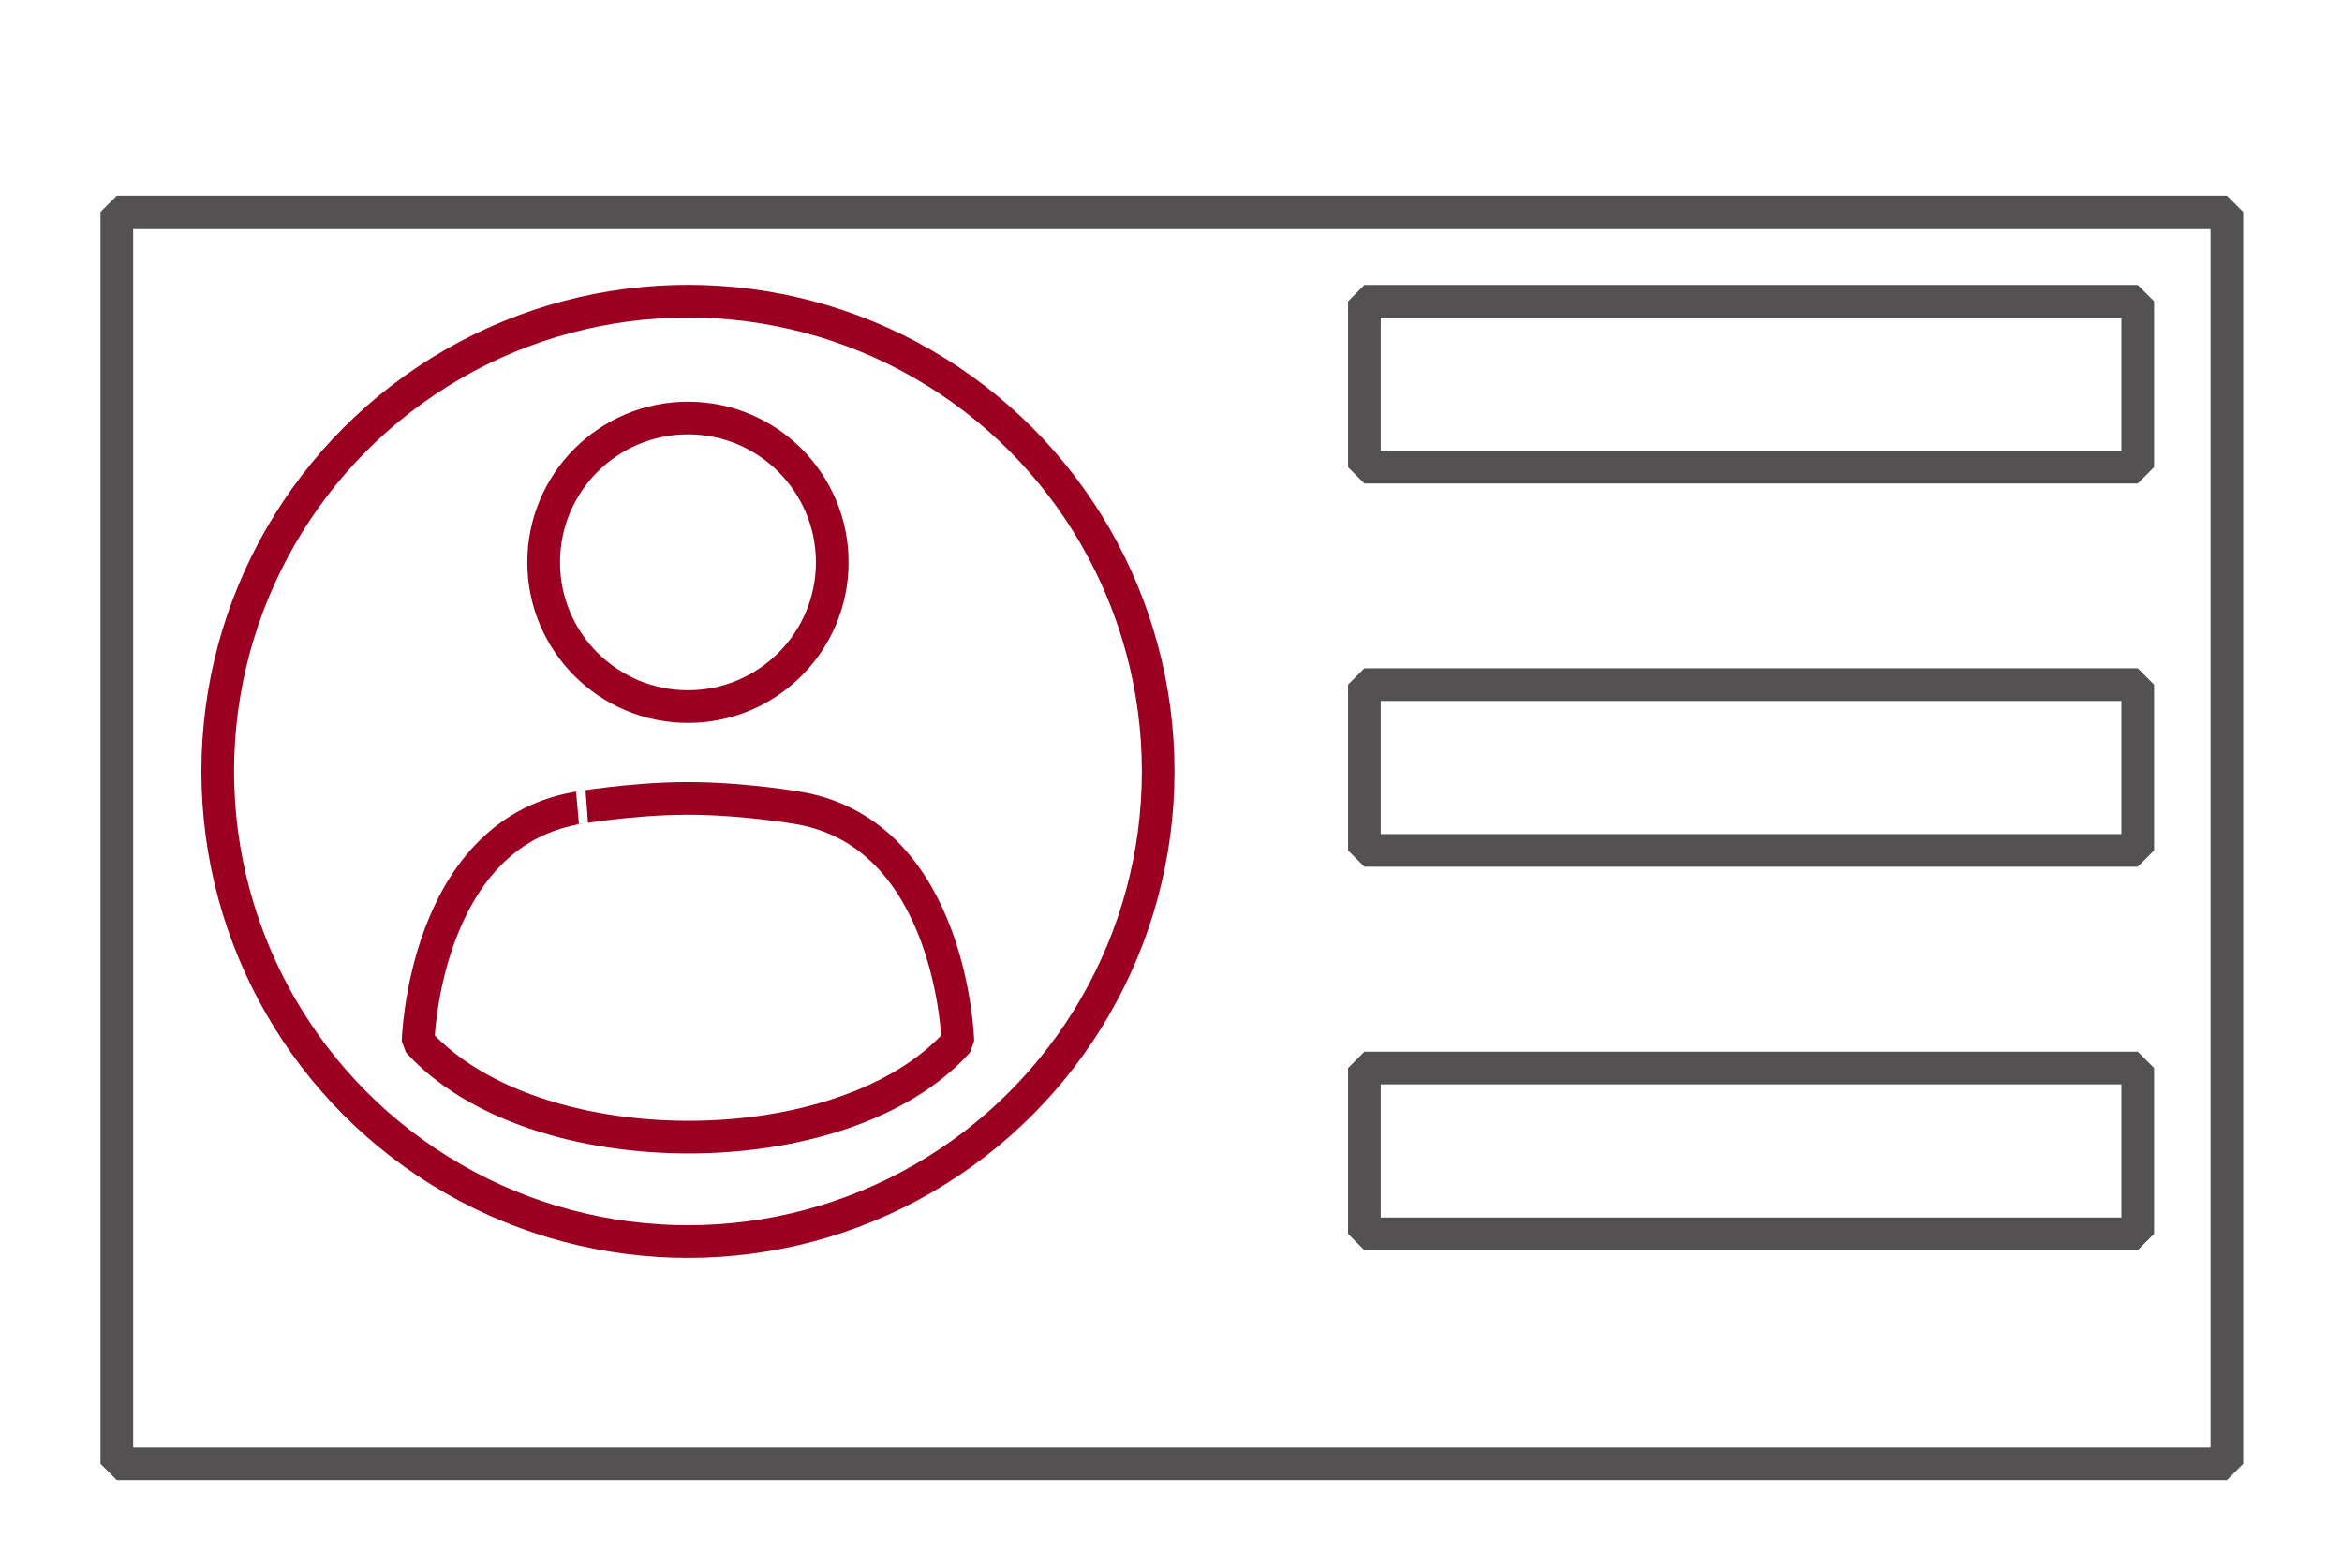<?xml version="1.0" encoding="utf-8"?>
<!-- Generator: Adobe Illustrator 24.0.1, SVG Export Plug-In . SVG Version: 6.00 Build 0)  -->
<svg version="1.1" id="user_x5F_account_x5F_reorder"
	 xmlns="http://www.w3.org/2000/svg" xmlns:xlink="http://www.w3.org/1999/xlink" x="0px" y="0px" viewBox="0 0 1792 1200"
	 style="enable-background:new 0 0 1792 1200;" xml:space="preserve">
<style type="text/css">
	.st0{fill:none;stroke:#535151;stroke-width:25;stroke-linejoin:bevel;stroke-miterlimit:10;}
	.st1{fill:none;stroke:#9B0021;stroke-width:25;stroke-linejoin:bevel;stroke-miterlimit:10;}
</style>
<rect x="89.4" y="162.2" class="st0" width="1614.5" height="958"/>
<path class="st1" d="M526.4,611c43.4,0,85.6,7.5,85.6,7.5C728.8,639.5,732.9,797,732.9,797c-86.8,97.5-324.6,97.7-413,0
	c0,0,4.1-157.6,120.9-178.5C440.7,618.5,483,611,526.4,611z"/>
<circle class="st1" cx="526.4" cy="430.3" r="110.4"/>
<circle class="st1" cx="526.4" cy="590.3" r="359.8"/>
<rect x="1044" y="230.6" class="st0" width="591.7" height="126.9"/>
<rect x="1044" y="523.9" class="st0" width="591.7" height="126.9"/>
<rect x="1044" y="817.3" class="st0" width="591.7" height="126.9"/>
</svg>
